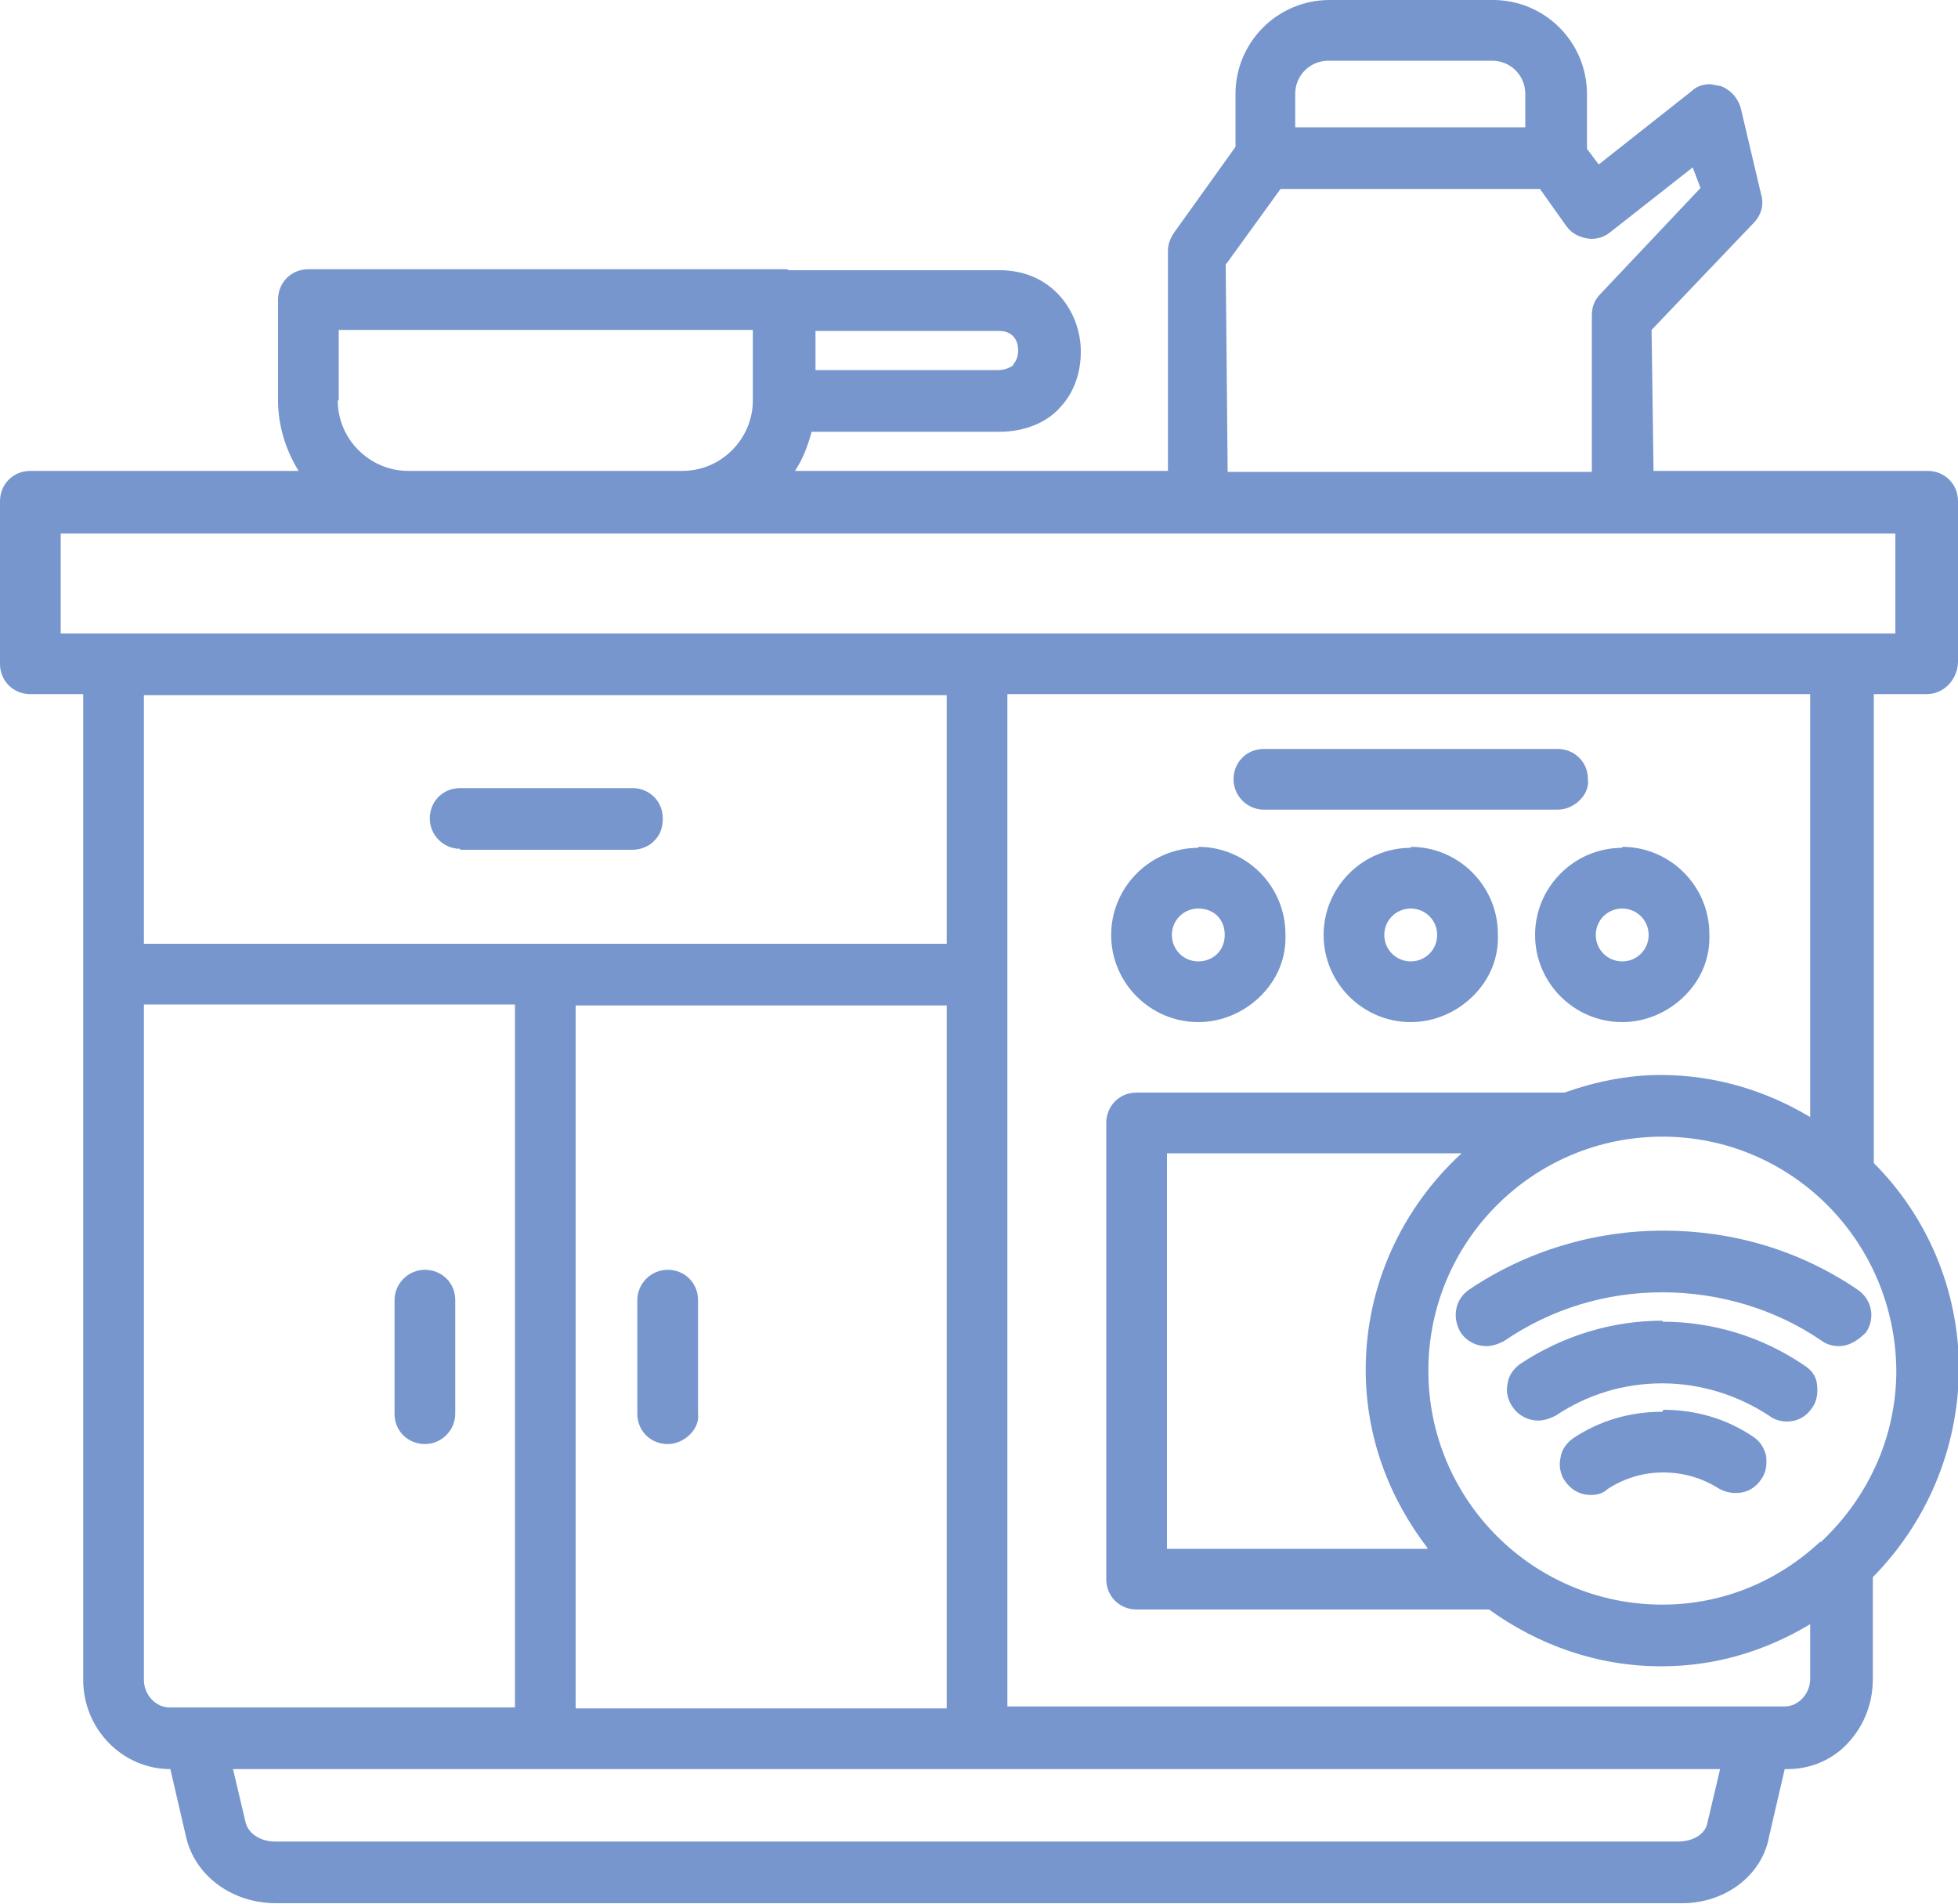 <?xml version="1.0" encoding="UTF-8"?> <svg xmlns="http://www.w3.org/2000/svg" viewBox="0 0 20 19.45"><defs><style>.d{fill:#7796cd;fill-rule:evenodd;}</style></defs><g id="a"></g><g id="b"><g id="c"><g><path class="d" d="M16.98,13.49c-.51,0-1.01,.15-1.45,.44-.07,.05-.12,.12-.13,.2-.02,.08,0,.17,.05,.24,.06,.09,.16,.14,.26,.14,.06,0,.12-.02,.18-.05,.33-.22,.7-.33,1.09-.33s.77,.12,1.09,.33c.05,.04,.12,.06,.18,.06,.11,0,.2-.05,.26-.14,.05-.07,.06-.15,.05-.24s-.06-.15-.14-.2c-.43-.29-.93-.44-1.44-.44Z"></path><path class="d" d="M15.01,13.17c-.15,.1-.18,.29-.09,.44,.06,.09,.16,.14,.26,.14,.06,0,.12-.02,.18-.05,.48-.33,1.04-.5,1.62-.5s1.15,.17,1.62,.49c.05,.04,.12,.06,.18,.06,.1,0,.19-.05,.28-.14,.1-.15,.06-.34-.09-.44-.59-.4-1.27-.6-1.98-.6s-1.4,.21-1.98,.6Z"></path><path class="d" d="M16.98,14.42c-.33,0-.64,.09-.91,.27-.07,.05-.12,.12-.13,.2-.02,.08,0,.17,.04,.23,.06,.09,.15,.15,.27,.15,.07,0,.13-.02,.17-.06,.17-.11,.36-.17,.57-.17s.4,.06,.56,.16c.05,.03,.11,.05,.18,.05,.11,0,.2-.05,.26-.14,.05-.07,.06-.15,.05-.24-.02-.08-.06-.15-.14-.2-.27-.18-.58-.27-.91-.27Z"></path><path class="d" d="M19.68,7.09c.17,0,.31-.14,.32-.32v-1.65c0-.18-.14-.31-.31-.31h-2.8l-.02-1.44,1.04-1.09c.08-.08,.11-.19,.08-.29l-.21-.89c-.03-.1-.1-.18-.2-.22l-.11-.02c-.07,0-.14,.02-.19,.07l-.95,.75-.12-.16V.96c0-.53-.43-.96-.96-.96h-1.67c-.53,0-.96,.43-.96,.96v.54l-.63,.88c-.04,.06-.06,.12-.06,.18v2.25h-3.81c.08-.12,.13-.25,.17-.4h1.92c.25,0,.48-.09,.62-.25,.14-.15,.21-.35,.21-.57,0-.4-.29-.83-.83-.83h-2.15s-.02-.01-.03-.01H3.15c-.18,0-.31,.14-.31,.31v1.03c0,.26,.08,.51,.21,.72H.31c-.18,0-.31,.14-.31,.31v1.66c0,.18,.14,.31,.31,.31H.85v10.07c0,.5,.4,.91,.89,.91l.16,.69c.09,.4,.47,.68,.92,.68h14.36c.45,0,.82-.29,.89-.68l.16-.69h.03c.23,0,.45-.09,.61-.26,.17-.18,.26-.41,.26-.66v-1.04c.54-.55,.87-1.29,.88-2.12,0-.82-.33-1.57-.87-2.11V7.09h.55Zm-5.1,8.73h-2.66v-4.04h3.01c-.6,.55-.98,1.34-.98,2.21,0,.69,.24,1.31,.63,1.82Zm4.01-.07h0c-.43,.4-.99,.64-1.61,.64-1.32,0-2.39-1.07-2.39-2.39s1.07-2.39,2.39-2.39,2.38,1.07,2.39,2.39c0,.69-.3,1.31-.77,1.75Zm-1.62-4.77c-.35,0-.68,.07-.99,.18h-4.37c-.18,0-.31,.14-.31,.31v4.66c0,.18,.14,.31,.31,.31h3.6c.5,.36,1.1,.58,1.76,.58,.56,0,1.07-.16,1.52-.43v.56c0,.15-.12,.28-.26,.28h-7.94V7.09h8.2v4.32c-.45-.27-.97-.43-1.53-.43ZM2.51,18.62l-.13-.55h15.19l-.13,.55c-.02,.11-.14,.19-.3,.19H2.81c-.15,0-.27-.08-.3-.19ZM1.47,10.26h3.79v7.18H1.73c-.14,0-.26-.13-.26-.28v-6.9ZM10.35,3.73s-.06,.05-.15,.05h-1.87v-.4h1.87c.18,0,.2,.14,.2,.2,0,.06-.02,.11-.05,.14Zm-6.89,.36v-.72H7.69v.72c0,.39-.32,.72-.72,.72h-2.8c-.39,0-.72-.32-.72-.72Zm15.9,1.36v1.02H1.18s-.01,0-.02,0-.01,0-.02,0H.62v-1.02H19.36Zm-6.83-2.76l.55-.76h2.65l.27,.38c.05,.07,.13,.12,.25,.13,.07,0,.14-.02,.2-.07l.84-.66,.08,.21-1.02,1.08c-.06,.06-.09,.13-.09,.22v1.6h-3.72l-.02-2.12Zm3.04-1.39h-2.34v-.34c0-.19,.15-.34,.34-.34h1.67c.19,0,.34,.15,.34,.34v.34Zm-5.9,8.97v7.18h-3.79v-7.18h3.79Zm0-3.17v2.54H1.47v-2.54H9.68Z"></path><path class="d" d="M12.24,8.66c-.49,0-.89,.4-.89,.89s.4,.89,.89,.89c.24,0,.47-.1,.64-.27,.17-.17,.26-.39,.25-.63,0-.49-.4-.89-.89-.89Zm0,.62c.16,0,.27,.11,.27,.27s-.12,.27-.27,.27-.27-.12-.27-.27,.12-.27,.27-.27Z"></path><path class="d" d="M14.41,8.66c-.49,0-.89,.4-.89,.89s.4,.89,.89,.89c.24,0,.47-.1,.64-.27,.17-.17,.26-.39,.25-.63,0-.49-.4-.89-.89-.89Zm0,.62c.15,0,.27,.12,.27,.27s-.12,.27-.27,.27-.27-.12-.27-.27,.12-.27,.27-.27Z"></path><path class="d" d="M16.57,8.66c-.49,0-.89,.4-.89,.89s.4,.89,.89,.89c.24,0,.47-.1,.64-.27,.17-.17,.26-.39,.25-.63,0-.49-.4-.89-.89-.89Zm0,.62c.15,0,.27,.12,.27,.27s-.12,.27-.27,.27-.27-.12-.27-.27,.12-.27,.27-.27Z"></path><path class="d" d="M12.91,8.27h3c.09,0,.17-.04,.23-.1,.06-.06,.09-.14,.08-.21,0-.18-.14-.31-.31-.31h-3c-.18,0-.31,.14-.31,.31s.14,.31,.31,.31Z"></path><path class="d" d="M4.7,8.68h1.76c.09,0,.18-.04,.23-.1,.06-.06,.08-.14,.08-.22,0-.18-.14-.31-.31-.31h-1.76c-.18,0-.31,.14-.31,.31s.14,.31,.31,.31Z"></path><path class="d" d="M6.82,14.75c.09,0,.17-.04,.23-.1,.06-.06,.09-.14,.08-.21v-1.16c0-.18-.14-.31-.31-.31s-.31,.14-.31,.31v1.16c0,.18,.14,.31,.31,.31Z"></path><path class="d" d="M4.34,14.75c.17,0,.31-.14,.31-.31v-1.16c0-.18-.14-.31-.31-.31s-.31,.14-.31,.31v1.16c0,.18,.14,.31,.31,.31Z"></path></g></g></g></svg> 
